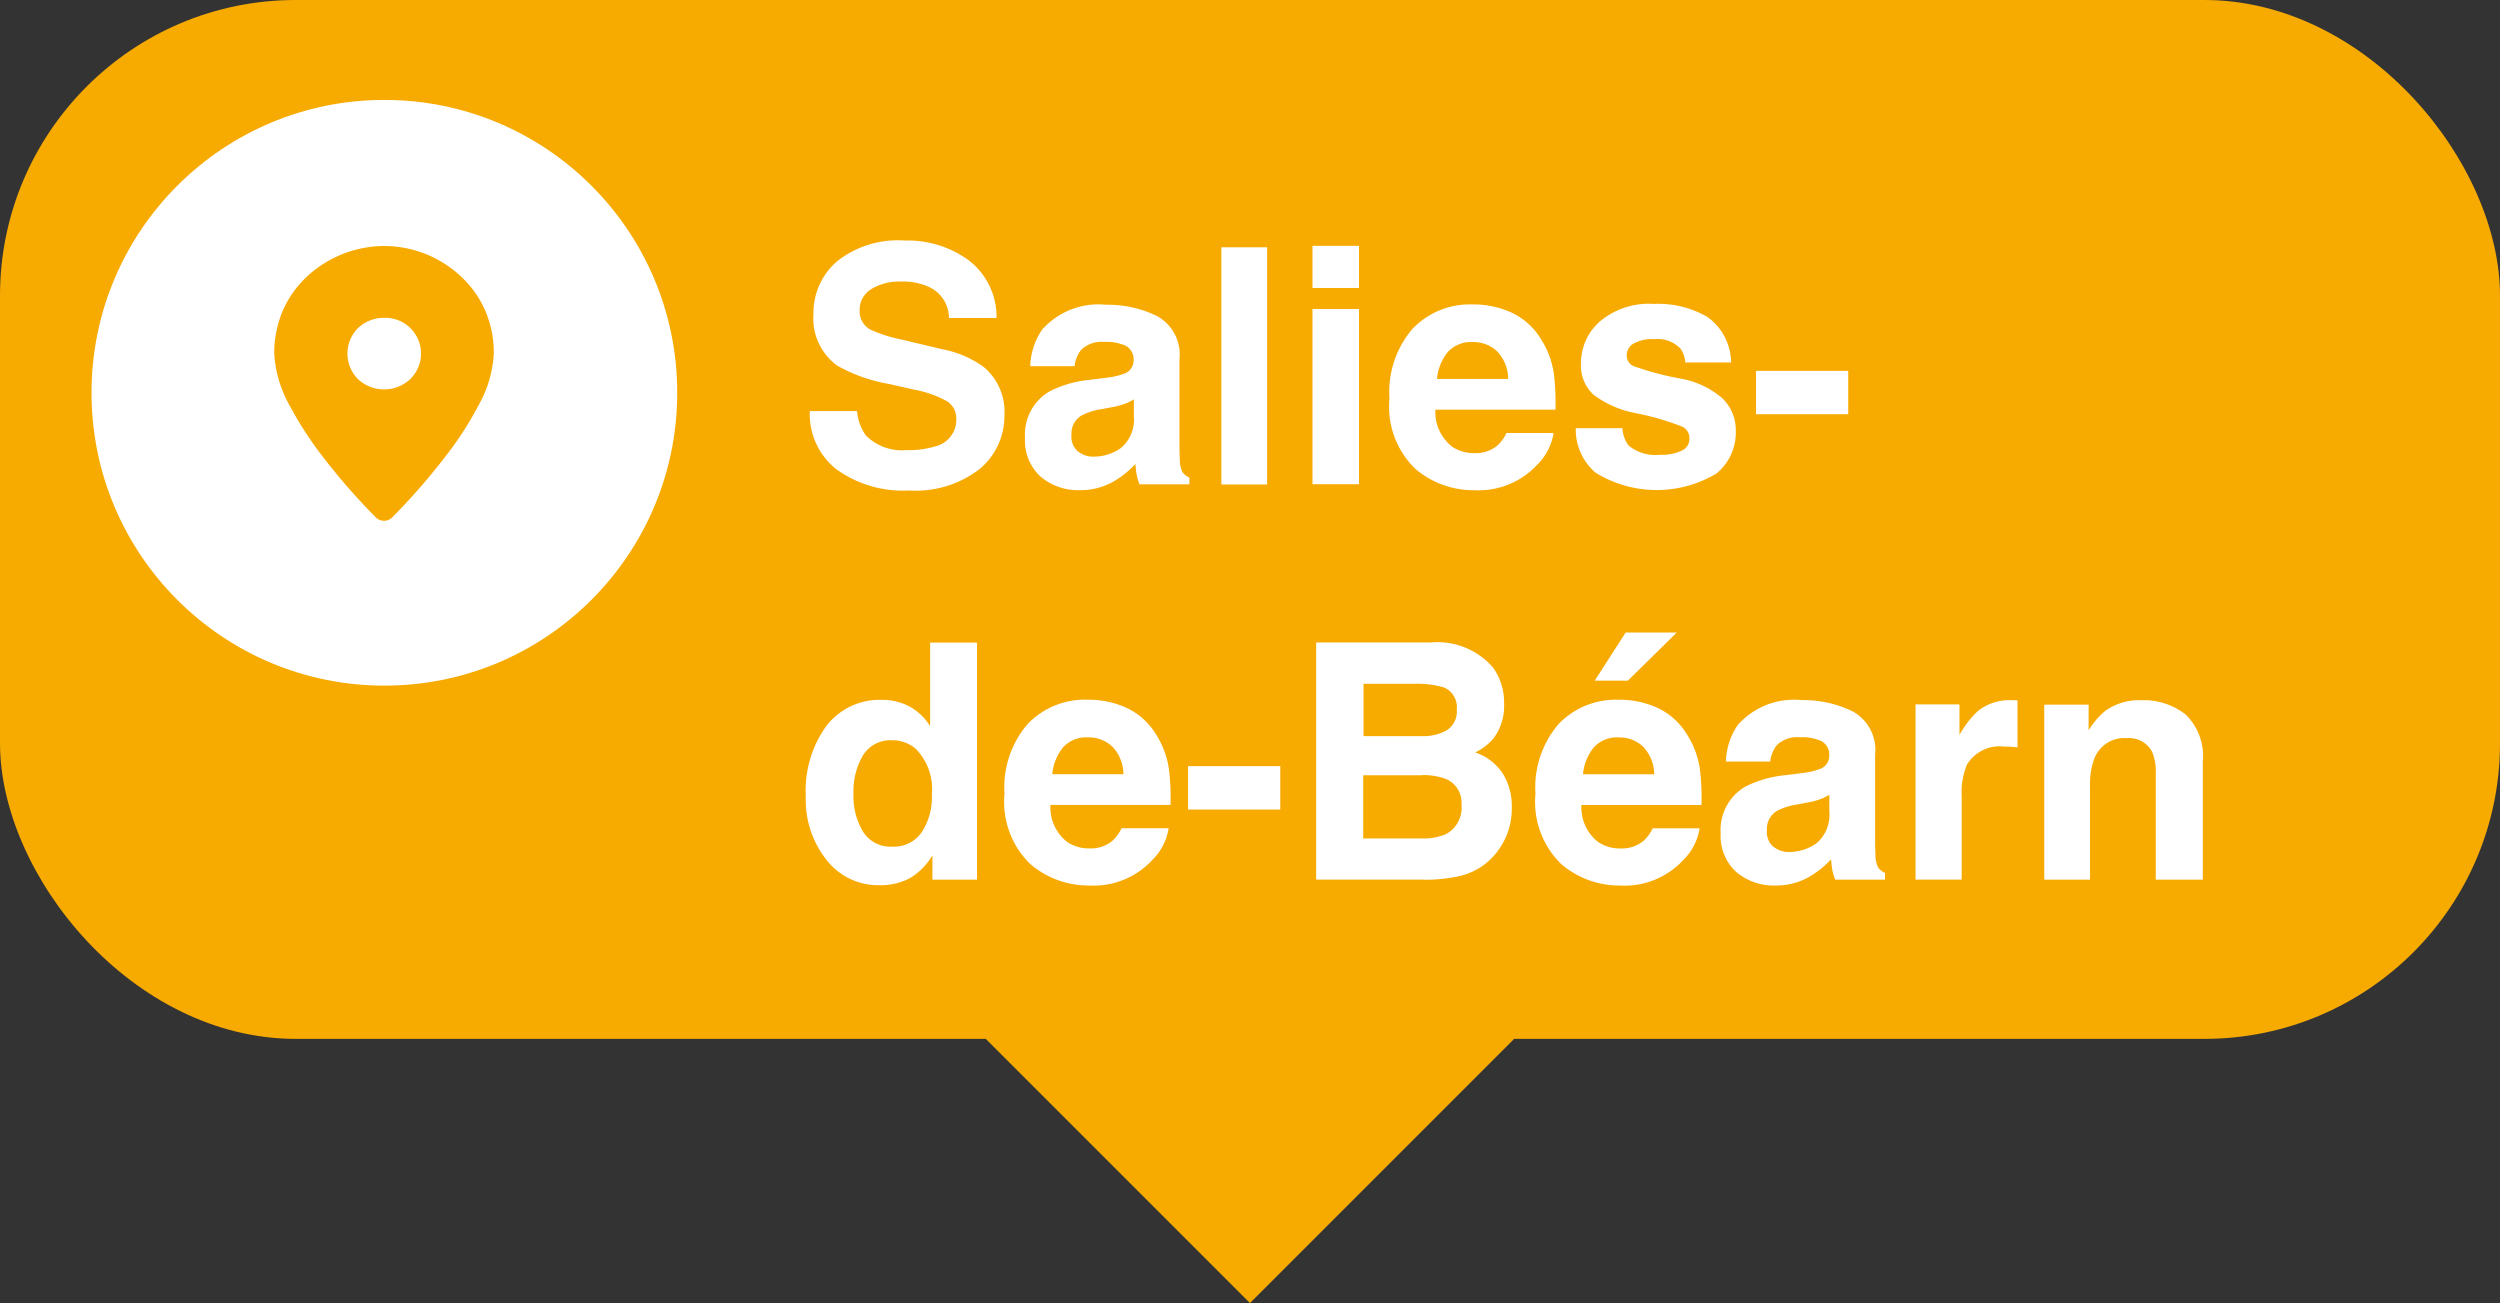 <svg id="Salies-de-Béarn" xmlns="http://www.w3.org/2000/svg" width="77.035" height="40.153" viewBox="0 0 77.035 40.153">
  <rect x="0" y="0" width="77.035" height="40.153" fill="#333333" stroke="none"/>
  <rect id="Rectangle_465" data-name="Rectangle 465" width="77.035" height="32.012" rx="9.112" fill="#f7aa00"/>
  <circle id="Oval_Copy-5" data-name="Oval Copy-5" cx="9.024" cy="9.024" r="9.024" transform="translate(2.82 3.079)" fill="#fff"/>
  <circle id="Oval_Copy-6" data-name="Oval Copy-6" cx="9.024" cy="9.024" r="9.024" transform="translate(2.82 3.079)" fill="none"/>
  <path id="Shape" d="M257.257,433.1a.358.358,0,0,1-.265-.113,19.749,19.749,0,0,1-1.6-1.827,11.3,11.3,0,0,1-1.049-1.613,3.718,3.718,0,0,1-.474-1.6,3.348,3.348,0,0,1,.293-1.387,3.2,3.2,0,0,1,.778-1.043,3.53,3.53,0,0,1,2.312-.885,3.472,3.472,0,0,1,2.312.885,3.165,3.165,0,0,1,.778,1.043,3.262,3.262,0,0,1,.293,1.387,3.62,3.62,0,0,1-.474,1.6,10.405,10.405,0,0,1-1.049,1.613,19.755,19.755,0,0,1-1.6,1.827.358.358,0,0,1-.265.113Zm0-6.255a1.163,1.163,0,0,0-.806.316,1.113,1.113,0,0,0,0,1.574,1.177,1.177,0,0,0,1.607,0,1.1,1.1,0,0,0-.8-1.889Z" transform="translate(-245.419 -417.052)" fill="#f7aa00"/>
  <rect id="Rectangle" width="9.588" height="9.024" transform="translate(7.326 7.591)" fill="none"/>
  <rect id="Rectangle_466" data-name="Rectangle 466" width="11.505" height="11.505" transform="translate(38.516 23.882) rotate(45)" fill="#f7aa00"/>
  <g id="Groupe_3459" data-name="Groupe 3459" transform="translate(24.838 7.411)" style="isolation: isolate">
    <path id="Tracé_41268" data-name="Tracé 41268" d="M269.291,430.963a2.717,2.717,0,0,0,.88-.118.843.843,0,0,0,.637-.846.623.623,0,0,0-.316-.558,3.452,3.452,0,0,0-1-.344l-.773-.175a4.866,4.866,0,0,1-1.574-.558,1.784,1.784,0,0,1-.739-1.579,2.1,2.1,0,0,1,.716-1.63,3.016,3.016,0,0,1,2.1-.649,3.183,3.183,0,0,1,1.968.609,2.192,2.192,0,0,1,.857,1.777h-1.466a1.054,1.054,0,0,0-.575-.936,1.9,1.9,0,0,0-.885-.186,1.664,1.664,0,0,0-.942.237.748.748,0,0,0-.35.665.636.636,0,0,0,.35.587,4.435,4.435,0,0,0,.953.3l1.258.3a3.189,3.189,0,0,1,1.246.53,1.793,1.793,0,0,1,.654,1.495,2.117,2.117,0,0,1-.767,1.664,3.218,3.218,0,0,1-2.166.66,3.509,3.509,0,0,1-2.245-.654,2.162,2.162,0,0,1-.818-1.793h1.455a1.517,1.517,0,0,0,.271.75,1.574,1.574,0,0,0,1.275.451Z" transform="translate(-266.178 -424.505)" fill="#fff"/>
    <path id="Tracé_41269" data-name="Tracé 41269" d="M271.861,426.712a2.313,2.313,0,0,1,1.923-.716,3.438,3.438,0,0,1,1.574.35,1.352,1.352,0,0,1,.688,1.331v2.476c0,.169,0,.378.011.626a.823.823,0,0,0,.085.378.52.52,0,0,0,.209.164v.209h-1.534a1.513,1.513,0,0,1-.09-.3c-.017-.09-.028-.2-.039-.327a2.888,2.888,0,0,1-.677.541,2.037,2.037,0,0,1-1.032.265,1.789,1.789,0,0,1-1.213-.417,1.5,1.5,0,0,1-.479-1.19,1.541,1.541,0,0,1,.767-1.444,3.458,3.458,0,0,1,1.241-.35l.479-.062a2.192,2.192,0,0,0,.558-.124.424.424,0,0,0,.3-.4.478.478,0,0,0-.231-.457,1.432,1.432,0,0,0-.677-.124.9.9,0,0,0-.711.248,1.022,1.022,0,0,0-.2.5h-1.365a2.093,2.093,0,0,1,.395-1.167Zm1.055,3.8a.741.741,0,0,0,.485.164,1.456,1.456,0,0,0,.84-.265,1.144,1.144,0,0,0,.4-.976v-.525a1.522,1.522,0,0,1-.271.135,2.172,2.172,0,0,1-.372.1l-.316.062a2,2,0,0,0-.637.192.643.643,0,0,0-.327.6.61.61,0,0,0,.2.519Z" transform="translate(-264.54 -424.016)" fill="#fff"/>
    <path id="Tracé_41270" data-name="Tracé 41270" d="M275.842,424.663h1.41v7.309h-1.41Z" transform="translate(-263.045 -424.454)" fill="#fff"/>
    <path id="Tracé_41271" data-name="Tracé 41271" d="M279.389,424.629v1.3h-1.433v-1.3Zm0,1.946v5.4h-1.433v-5.4Z" transform="translate(-262.351 -424.465)" fill="#fff"/>
    <path id="Tracé_41272" data-name="Tracé 41272" d="M284.8,429.947a1.753,1.753,0,0,1-.5.976,2.459,2.459,0,0,1-1.946.79,2.741,2.741,0,0,1-1.822-.665,2.665,2.665,0,0,1-.79-2.16,2.993,2.993,0,0,1,.711-2.149,2.439,2.439,0,0,1,1.844-.75,2.811,2.811,0,0,1,1.213.254,2.092,2.092,0,0,1,.891.8,2.685,2.685,0,0,1,.412,1.117,7.709,7.709,0,0,1,.045,1.072h-3.7a1.35,1.35,0,0,0,.513,1.139,1.207,1.207,0,0,0,.7.2,1.029,1.029,0,0,0,.711-.248,1.213,1.213,0,0,0,.265-.372h1.444Zm-1.4-1.658a1.242,1.242,0,0,0-.338-.852,1.061,1.061,0,0,0-.756-.288.965.965,0,0,0-.761.3,1.525,1.525,0,0,0-.338.835H283.4Z" transform="translate(-261.765 -424.019)" fill="#fff"/>
    <path id="Tracé_41273" data-name="Tracé 41273" d="M288.12,426.381a1.741,1.741,0,0,1,.728,1.4h-1.41a.874.874,0,0,0-.152-.429.969.969,0,0,0-.8-.288,1.137,1.137,0,0,0-.654.141.419.419,0,0,0-.2.338.357.357,0,0,0,.209.35,9.063,9.063,0,0,0,1.472.389,2.7,2.7,0,0,1,1.263.6,1.365,1.365,0,0,1,.417,1.015,1.629,1.629,0,0,1-.6,1.308,3.582,3.582,0,0,1-3.722-.028,1.746,1.746,0,0,1-.609-1.37H285.5a.954.954,0,0,0,.192.536,1.31,1.31,0,0,0,.97.282,1.449,1.449,0,0,0,.66-.124.4.4,0,0,0,.242-.372.394.394,0,0,0-.2-.361,8.29,8.29,0,0,0-1.472-.429,3.084,3.084,0,0,1-1.291-.57,1.226,1.226,0,0,1-.378-.97,1.7,1.7,0,0,1,.587-1.286,2.341,2.341,0,0,1,1.652-.536,3.009,3.009,0,0,1,1.652.4Z" transform="translate(-260.344 -424.023)" fill="#fff"/>
    <path id="Tracé_41274" data-name="Tracé 41274" d="M288.245,427.529h2.842v1.337h-2.842Z" transform="translate(-258.974 -423.513)" fill="#fff"/>
    <path id="Tracé_41275" data-name="Tracé 41275" d="M271.475,433.84v7.3H270.1v-.75a1.993,1.993,0,0,1-.688.7,1.936,1.936,0,0,1-.964.22,2.009,2.009,0,0,1-1.6-.767,2.966,2.966,0,0,1-.649-1.968,3.4,3.4,0,0,1,.637-2.177,2.069,2.069,0,0,1,1.7-.8,1.777,1.777,0,0,1,.874.214,1.7,1.7,0,0,1,.62.6v-2.577h1.433Zm-3.807,4.63a2.145,2.145,0,0,0,.3,1.2.994.994,0,0,0,.891.451,1.042,1.042,0,0,0,.914-.446,1.972,1.972,0,0,0,.31-1.156,1.769,1.769,0,0,0-.5-1.416,1.1,1.1,0,0,0-.716-.259.993.993,0,0,0-.908.468A2.177,2.177,0,0,0,267.668,438.47Z" transform="translate(-266.207 -421.444)" fill="#fff"/>
    <path id="Tracé_41276" data-name="Tracé 41276" d="M275.869,439.118a1.753,1.753,0,0,1-.5.976,2.46,2.46,0,0,1-1.946.79,2.741,2.741,0,0,1-1.822-.666,2.665,2.665,0,0,1-.79-2.16,2.993,2.993,0,0,1,.711-2.149,2.439,2.439,0,0,1,1.844-.75,2.812,2.812,0,0,1,1.213.254,2.092,2.092,0,0,1,.891.8,2.685,2.685,0,0,1,.412,1.117,7.7,7.7,0,0,1,.045,1.072h-3.7a1.35,1.35,0,0,0,.513,1.139,1.208,1.208,0,0,0,.7.2,1.029,1.029,0,0,0,.711-.248,1.212,1.212,0,0,0,.265-.372h1.444Zm-1.393-1.658a1.241,1.241,0,0,0-.338-.852,1.061,1.061,0,0,0-.756-.288.965.965,0,0,0-.761.3,1.525,1.525,0,0,0-.338.835h2.194Z" transform="translate(-264.696 -421.009)" fill="#fff"/>
    <path id="Tracé_41277" data-name="Tracé 41277" d="M275.069,436.7h2.842v1.337h-2.842Z" transform="translate(-263.298 -420.503)" fill="#fff"/>
    <path id="Tracé_41278" data-name="Tracé 41278" d="M281.352,441.139h-3.311V433.83h3.547a2.257,2.257,0,0,1,1.906.778,1.847,1.847,0,0,1,.338,1.117,1.653,1.653,0,0,1-.338,1.077,1.709,1.709,0,0,1-.553.417,1.644,1.644,0,0,1,.846.643,1.909,1.909,0,0,1,.282,1.072,2.146,2.146,0,0,1-.327,1.167,2.113,2.113,0,0,1-.519.575,2.053,2.053,0,0,1-.829.367,4.984,4.984,0,0,1-1.038.1Zm.722-4.608a.685.685,0,0,0,.3-.637.66.66,0,0,0-.395-.677,2.887,2.887,0,0,0-.874-.113H279.5v1.613h1.793a1.48,1.48,0,0,0,.784-.186Zm-.761,1.393h-1.822v1.946h1.793a1.792,1.792,0,0,0,.75-.13.921.921,0,0,0,.485-.914.789.789,0,0,0-.468-.784,1.942,1.942,0,0,0-.739-.124Z" transform="translate(-262.323 -421.445)" fill="#fff"/>
    <path id="Tracé_41279" data-name="Tracé 41279" d="M288.187,439.63a1.753,1.753,0,0,1-.5.976,2.46,2.46,0,0,1-1.946.79,2.741,2.741,0,0,1-1.822-.666,2.665,2.665,0,0,1-.79-2.16,2.993,2.993,0,0,1,.711-2.149,2.439,2.439,0,0,1,1.844-.75,2.812,2.812,0,0,1,1.213.254,2.092,2.092,0,0,1,.891.8,2.685,2.685,0,0,1,.412,1.117,7.7,7.7,0,0,1,.045,1.072h-3.7a1.35,1.35,0,0,0,.513,1.139,1.207,1.207,0,0,0,.705.2,1.029,1.029,0,0,0,.711-.248,1.213,1.213,0,0,0,.265-.372h1.444Zm-1.4-1.658a1.242,1.242,0,0,0-.338-.852,1.061,1.061,0,0,0-.756-.288.965.965,0,0,0-.761.3,1.525,1.525,0,0,0-.338.835h2.194Zm-1.833-2.888.953-1.483h1.574l-1.506,1.483Z" transform="translate(-260.653 -421.52)" fill="#fff"/>
    <path id="Tracé_41280" data-name="Tracé 41280" d="M288,435.884a2.313,2.313,0,0,1,1.923-.716,3.439,3.439,0,0,1,1.574.35,1.353,1.353,0,0,1,.688,1.331v2.476c0,.169,0,.378.011.626a.823.823,0,0,0,.085.378.521.521,0,0,0,.209.164v.209h-1.534a1.509,1.509,0,0,1-.09-.3c-.017-.09-.028-.2-.039-.327a2.885,2.885,0,0,1-.677.541,2.037,2.037,0,0,1-1.032.265,1.789,1.789,0,0,1-1.213-.417,1.5,1.5,0,0,1-.479-1.19,1.541,1.541,0,0,1,.767-1.444,3.458,3.458,0,0,1,1.241-.35l.479-.062a2.193,2.193,0,0,0,.558-.124.424.424,0,0,0,.3-.4.478.478,0,0,0-.231-.457,1.433,1.433,0,0,0-.677-.124.9.9,0,0,0-.711.248,1.023,1.023,0,0,0-.2.5h-1.365a2.092,2.092,0,0,1,.395-1.167Zm1.049,3.8a.741.741,0,0,0,.485.164,1.456,1.456,0,0,0,.84-.265,1.144,1.144,0,0,0,.4-.976v-.524a1.521,1.521,0,0,1-.271.135,2.175,2.175,0,0,1-.372.1l-.316.062a2,2,0,0,0-.637.192.643.643,0,0,0-.327.6.61.61,0,0,0,.2.519Z" transform="translate(-259.243 -421.006)" fill="#fff"/>
    <path id="Tracé_41281" data-name="Tracé 41281" d="M294.677,436.6a1.177,1.177,0,0,0-1.145.553,2.2,2.2,0,0,0-.164.964V440.7h-1.421v-5.4H293.3v.942a2.934,2.934,0,0,1,.57-.739,1.564,1.564,0,0,1,1.032-.333h.068c.017,0,.056,0,.118.006v1.449c-.09-.011-.169-.017-.237-.023a1.665,1.665,0,0,0-.169,0Z" transform="translate(-257.759 -421.006)" fill="#fff"/>
    <path id="Tracé_41282" data-name="Tracé 41282" d="M297.471,436.339a.986.986,0,0,0-.987.609,2.139,2.139,0,0,0-.141.823V440.7h-1.41v-5.392H296.3v.79a2.391,2.391,0,0,1,.513-.6,1.786,1.786,0,0,1,1.105-.327,2.082,2.082,0,0,1,1.37.44,1.785,1.785,0,0,1,.53,1.455V440.7h-1.449v-3.288a1.55,1.55,0,0,0-.113-.654.805.805,0,0,0-.8-.417Z" transform="translate(-256.779 -421.005)" fill="#fff"/>
  </g>
</svg>
